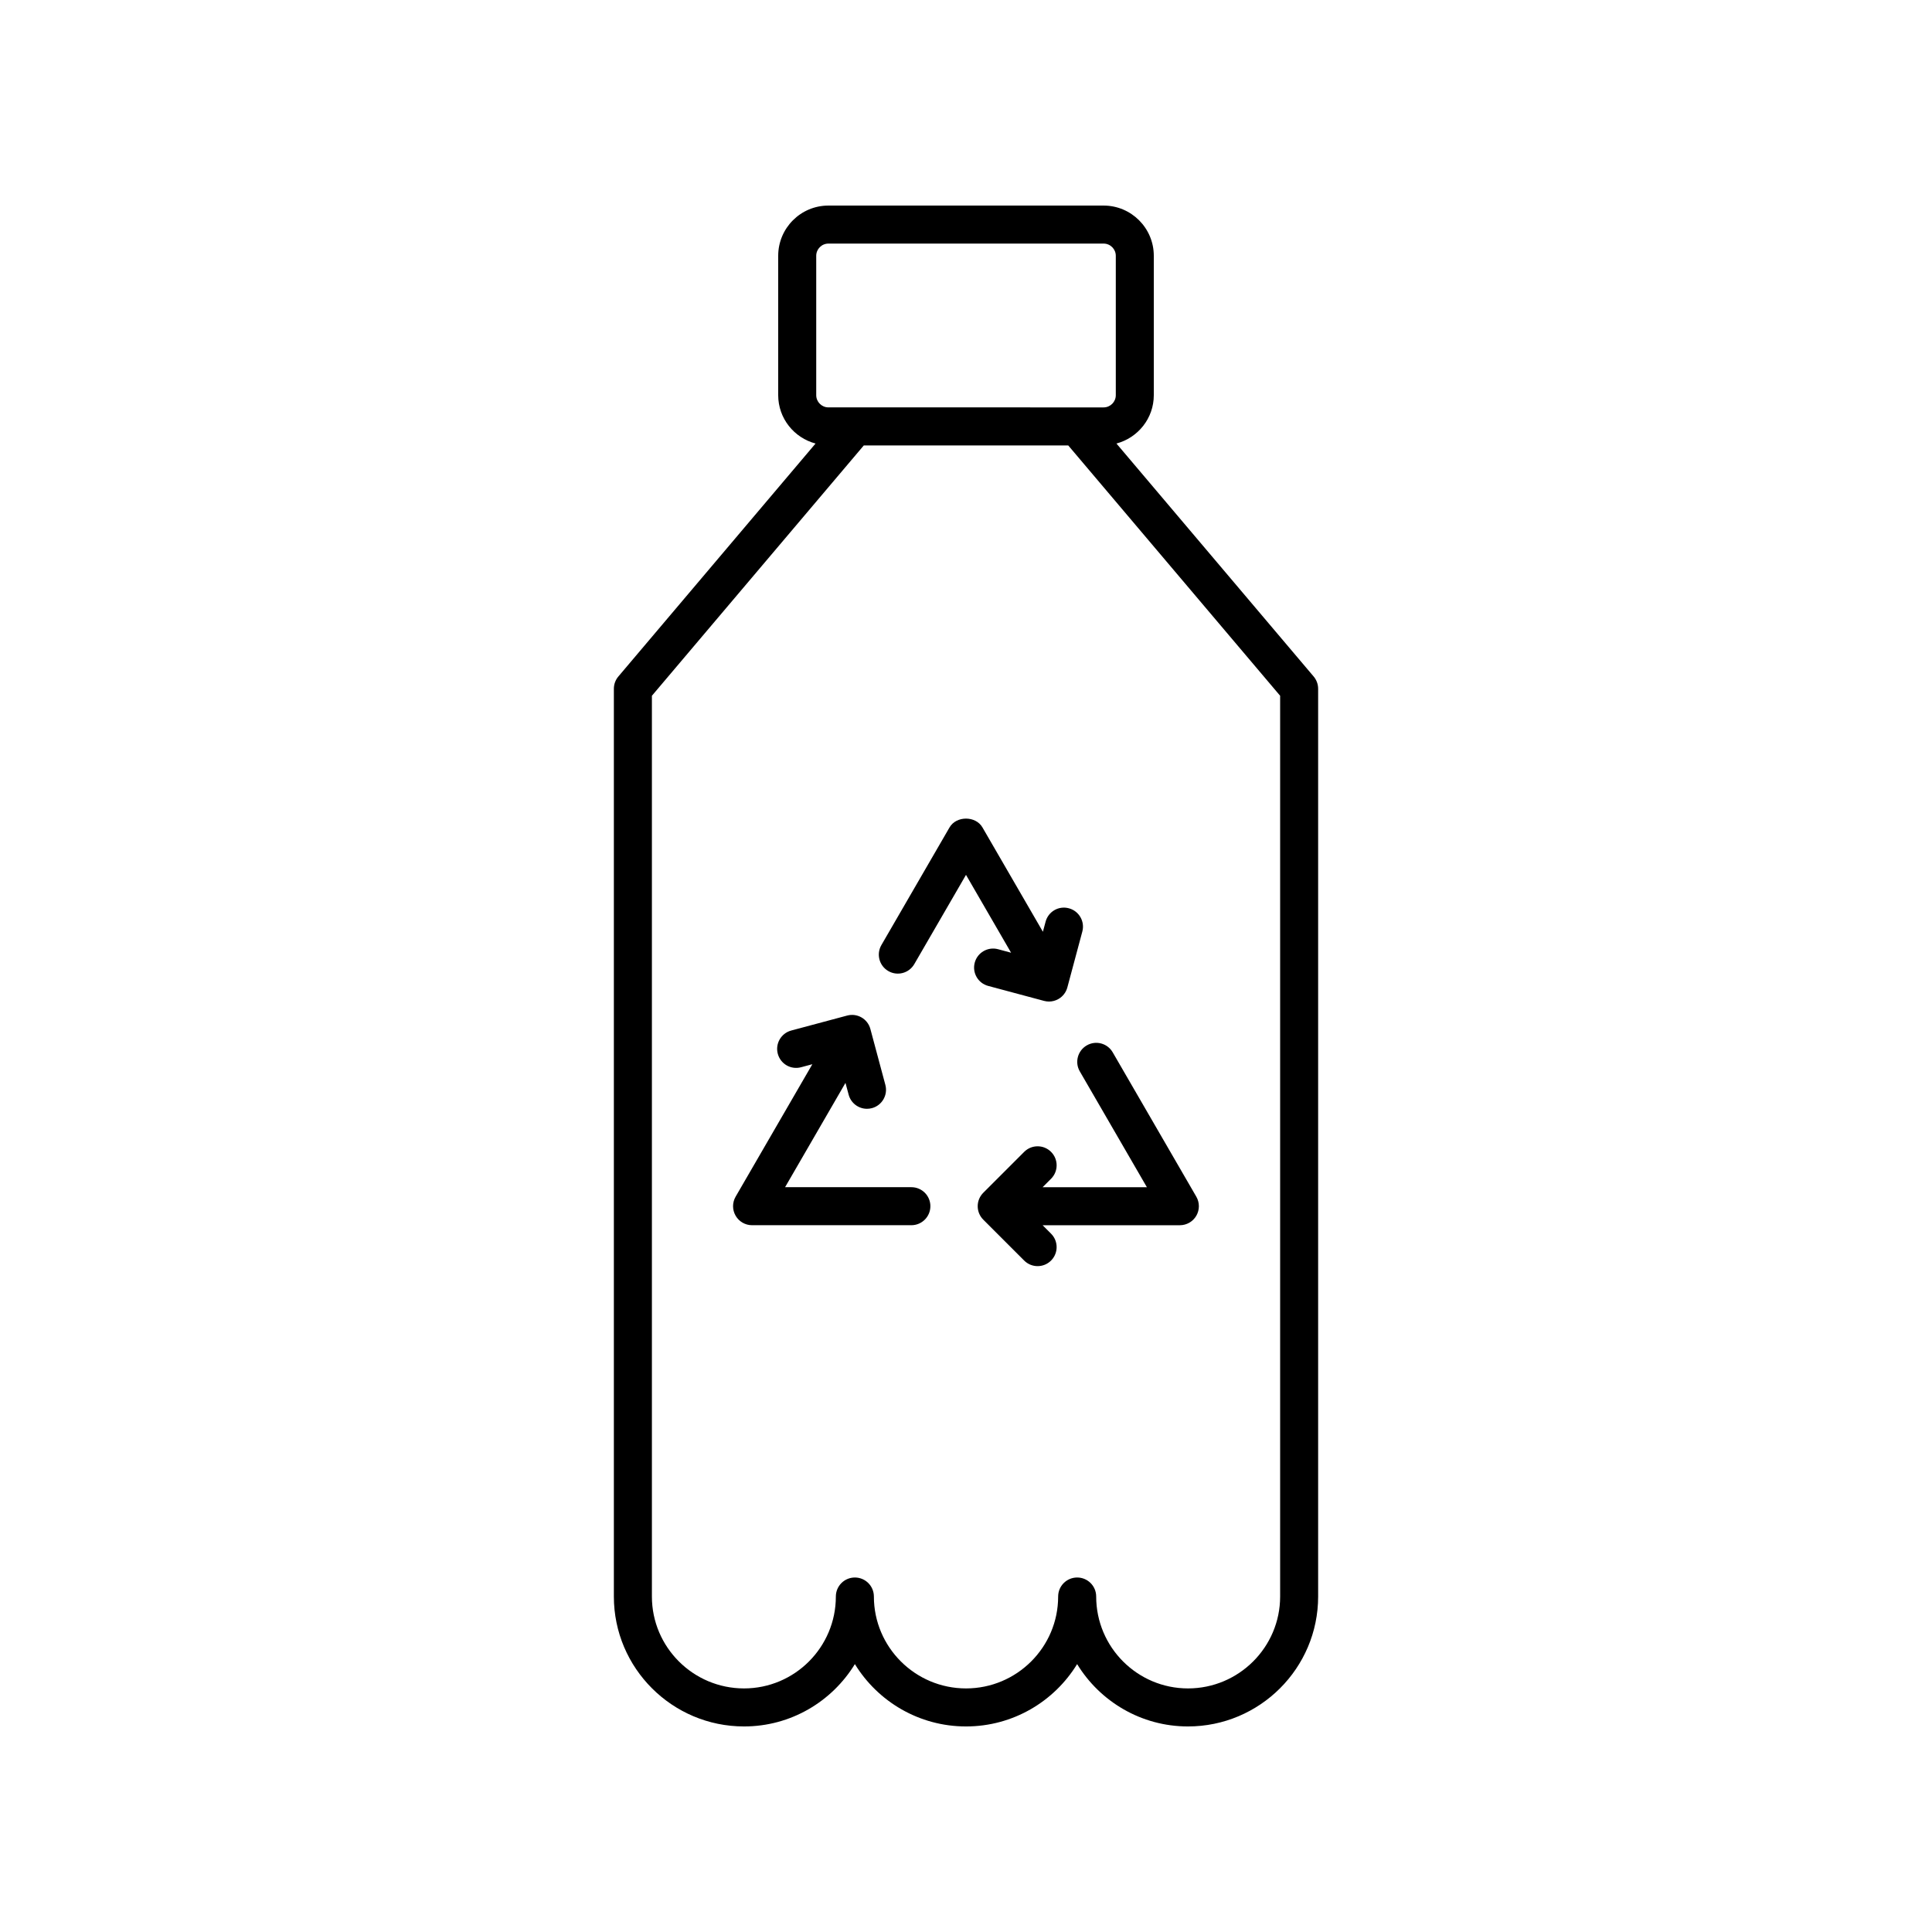 <?xml version="1.0" encoding="UTF-8"?>
<!-- Uploaded to: SVG Repo, www.svgrepo.com, Generator: SVG Repo Mixer Tools -->
<svg fill="#000000" width="800px" height="800px" version="1.1" viewBox="144 144 512 512" xmlns="http://www.w3.org/2000/svg">
 <g>
  <path d="m439.87 261.54c5.68-1.516 9.898-6.656 9.898-12.809v-36.945c0-7.344-5.965-13.309-13.305-13.309h-72.926c-7.34 0-13.305 5.969-13.305 13.309v36.945c0 6.156 4.215 11.297 9.898 12.809l-52.258 61.738c-0.77 0.91-1.191 2.066-1.191 3.258v240.56c0 18.984 15.473 34.43 34.492 34.43 12.422 0 23.324-6.621 29.379-16.52 6.062 9.895 16.996 16.52 29.449 16.52s23.387-6.621 29.449-16.52c6.051 9.895 16.953 16.52 29.375 16.52 19.02 0 34.496-15.445 34.496-34.43v-240.56c0-1.191-0.422-2.348-1.191-3.258zm-79.562-49.754c0-1.781 1.449-3.234 3.231-3.234h72.926c1.781 0 3.231 1.453 3.231 3.234v36.945c0 1.781-1.449 3.234-3.231 3.234l-72.926-0.004c-1.781 0-3.231-1.453-3.231-3.234zm122.94 355.31c0 13.426-10.953 24.352-24.418 24.352-13.418 0-24.332-10.926-24.332-24.355 0-2.785-2.254-5.039-5.039-5.039-2.781 0-5.039 2.254-5.039 5.039 0.004 13.43-10.953 24.355-24.414 24.355-13.465 0-24.418-10.926-24.418-24.355 0-2.785-2.254-5.039-5.039-5.039-2.781 0-5.039 2.254-5.039 5.039 0 13.43-10.914 24.355-24.332 24.355-13.465 0-24.418-10.926-24.418-24.355v-238.71l56.156-66.34h54.176l56.156 66.34z"/>
  <path d="m430.16 427.93 17.777 30.691h-27.633l2.238-2.238c1.969-1.969 1.969-5.156 0-7.125s-5.156-1.969-7.125 0l-10.84 10.84c-0.945 0.945-1.477 2.223-1.477 3.562 0 1.336 0.531 2.617 1.477 3.562l10.84 10.84c0.984 0.984 2.273 1.477 3.562 1.477s2.578-0.492 3.562-1.477c1.969-1.969 1.969-5.156 0-7.125l-2.238-2.238h36.375c1.801 0 3.465-0.961 4.363-2.523 0.898-1.559 0.898-3.477-0.004-5.039l-22.156-38.254c-1.391-2.41-4.473-3.238-6.883-1.836-2.41 1.395-3.234 4.477-1.84 6.883z"/>
  <path d="m385.53 458.62h-33.477l16.008-27.645 0.84 3.133c0.602 2.254 2.641 3.734 4.863 3.734 0.43 0 0.871-0.055 1.305-0.172 2.688-0.719 4.281-3.484 3.562-6.168l-3.969-14.805c-0.719-2.688-3.473-4.289-6.168-3.562l-14.809 3.965c-2.688 0.719-4.281 3.484-3.562 6.168 0.719 2.68 3.457 4.285 6.168 3.562l2.988-0.801-20.332 35.102c-0.902 1.559-0.906 3.477-0.004 5.039 0.898 1.566 2.562 2.523 4.363 2.523h42.215c2.781 0 5.039-2.254 5.039-5.039 0.008-2.781-2.25-5.035-5.031-5.035z"/>
  <path d="m421.09 388.27-0.711 2.656-16.02-27.656c-1.801-3.109-6.918-3.109-8.719 0l-18.062 31.184c-1.395 2.406-0.574 5.492 1.836 6.883 2.406 1.402 5.488 0.57 6.883-1.836l13.703-23.652 11.949 20.629-3.465-0.93c-2.676-0.719-5.453 0.875-6.168 3.562-0.723 2.688 0.875 5.453 3.562 6.168l14.809 3.969c0.43 0.113 0.867 0.172 1.305 0.172 0.875 0 1.746-0.23 2.519-0.676 1.156-0.668 2.004-1.77 2.348-3.059l3.969-14.809c0.723-2.688-0.875-5.453-3.562-6.168-2.719-0.738-5.461 0.871-6.176 3.562z"/>
 </g>
</svg>